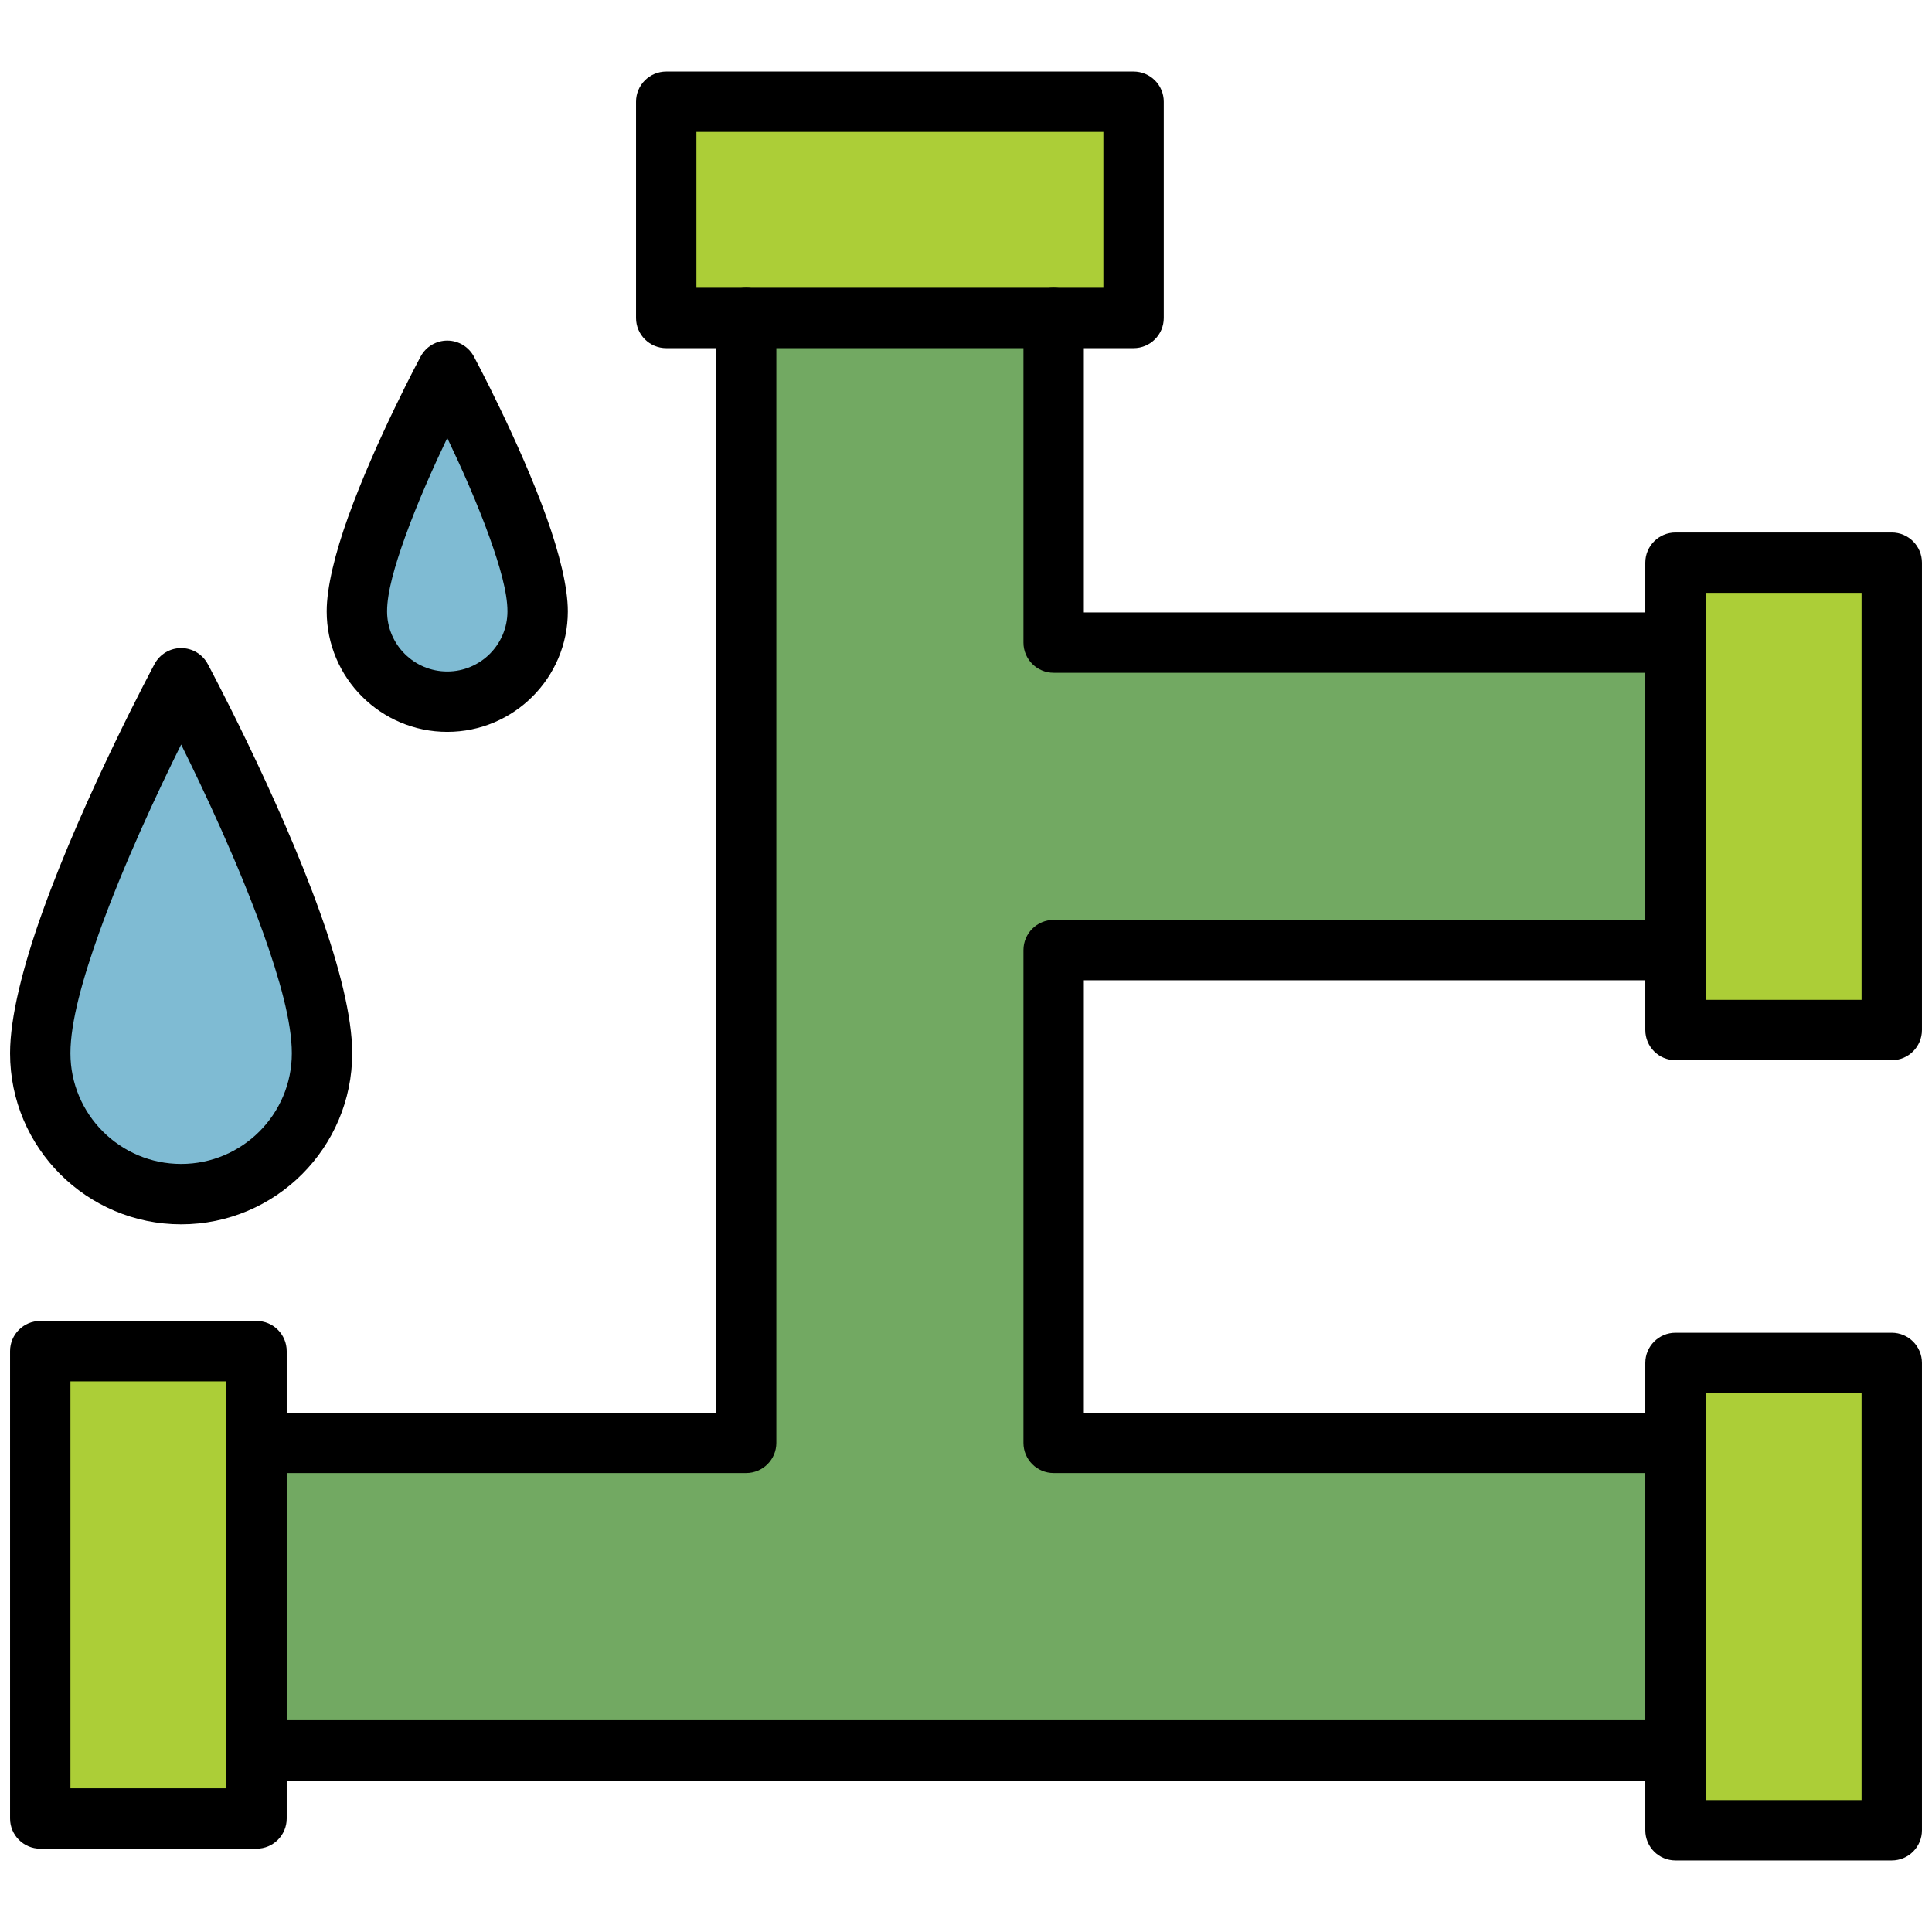 <svg clip-rule="evenodd" fill-rule="evenodd" stroke-linejoin="round" stroke-miterlimit="2" viewBox="0 0 96 96" xmlns="http://www.w3.org/2000/svg"><g><g><path d="m7.738 86.975h81.556v-15.28h-36.939v-24.485h36.939v-15.28h-36.939v-21.503h-15.279v61.268h-29.338v15.28z" fill="#72a962"/><g fill="#acce37"><path d="m33.104 5.054v10.746h23.222v-10.746z"/><path d="m83.254 27.959h10.746v23.222h-10.746z"/><path d="m83.254 67.724h10.746v23.222h-10.746z"/><path d="m2 67.138h10.746v23.222h-10.746z"/></g><path d="m9.001 33.703s-7.001 13.043-7.001 18.632c0 3.864 3.137 7.001 7.001 7.001 3.863 0 7-3.137 7-7.001 0-5.589-7-18.632-7-18.632z" fill="#7fbbd3"/><path d="m22.224 18.424s-4.491 8.366-4.491 11.952c0 2.478 2.012 4.49 4.491 4.49 2.478 0 4.491-2.012 4.491-4.49 0-3.586-4.491-11.952-4.491-11.952z" fill="#7fbbd3"/></g><g><path d="m12.746 88.475h70.508c.828 0 1.5-.672 1.5-1.5s-.672-1.5-1.5-1.5h-70.508c-.828 0-1.5.672-1.5 1.5s.672 1.5 1.5 1.5zm22.83-72.675v54.396c0-.001-22.83-.001-22.83-.001-.828 0-1.5.673-1.5 1.5 0 .828.672 1.5 1.5 1.5h24.33c.828 0 1.5-.671 1.5-1.5v-55.895c0-.828-.673-1.5-1.5-1.5-.828 0-1.5.672-1.5 1.5zm47.678 54.395h-29.399v-21.485h29.399c.828 0 1.5-.672 1.5-1.5s-.672-1.5-1.5-1.5h-30.899c-.829 0-1.5.671-1.5 1.5v24.485c0 .829.671 1.5 1.5 1.5h30.899c.828 0 1.5-.672 1.5-1.5 0-.827-.672-1.5-1.5-1.5zm0-39.765h-29.399v-14.63c0-.828-.672-1.5-1.5-1.5s-1.5.672-1.5 1.5v16.13c0 .829.671 1.5 1.5 1.5h30.899c.828 0 1.5-.672 1.5-1.5 0-.827-.672-1.5-1.5-1.5z"/><path d="m33.104 3.554c-.828 0-1.5.671-1.5 1.5v10.746c0 .828.672 1.5 1.5 1.5h23.222c.829 0 1.5-.672 1.5-1.5v-10.746c0-.829-.671-1.5-1.5-1.5zm1.5 3h20.222v7.746h-20.222z"/><path d="m95.5 27.959c0-.828-.672-1.5-1.5-1.5h-10.746c-.829 0-1.5.672-1.5 1.5v23.222c0 .829.671 1.5 1.5 1.5h10.746c.828 0 1.5-.671 1.5-1.5zm-3 1.5v20.222h-7.746v-20.222z"/><path d="m95.5 67.724c0-.828-.672-1.5-1.5-1.5h-10.746c-.829 0-1.5.672-1.5 1.5v23.222c0 .829.671 1.5 1.5 1.5h10.746c.828 0 1.5-.671 1.5-1.5zm-3 1.5v20.222h-7.746v-20.222z"/><path d="m14.246 67.138c0-.828-.671-1.5-1.5-1.5h-10.746c-.828 0-1.5.672-1.5 1.5v23.223c0 .828.672 1.5 1.5 1.5h10.746c.829 0 1.5-.672 1.5-1.5zm-3 1.5v20.223h-7.746v-20.223z"/><path d="m10.322 32.994c-.261-.487-.769-.791-1.321-.791-.553 0-1.061.304-1.322.791 0 0-3.487 6.498-5.579 12.346-.95 2.655-1.6 5.189-1.6 6.995 0 4.692 3.809 8.501 8.501 8.501 4.691 0 8.5-3.809 8.5-8.501 0-1.806-.65-4.34-1.6-6.995-2.092-5.848-5.579-12.346-5.579-12.346zm-1.321 4.001c1.166 2.353 2.863 5.967 4.076 9.356.814 2.276 1.424 4.436 1.424 5.984 0 3.036-2.465 5.501-5.5 5.501-3.036 0-5.501-2.465-5.501-5.501 0-1.548.61-3.708 1.424-5.984 1.213-3.389 2.911-7.004 4.077-9.356z"/><path d="m23.546 17.714c-.262-.487-.77-.79-1.322-.79-.553 0-1.06.303-1.322.79 0 0-2.256 4.207-3.611 7.993-.634 1.771-1.058 3.464-1.058 4.669 0 3.306 2.685 5.99 5.991 5.99s5.991-2.684 5.991-5.99c0-1.205-.424-2.898-1.058-4.669-1.355-3.786-3.611-7.993-3.611-7.993zm-1.322 4.049c.68 1.422 1.493 3.234 2.108 4.955.498 1.392.883 2.711.883 3.658 0 1.65-1.34 2.99-2.991 2.99s-2.991-1.34-2.991-2.99c0-.947.385-2.266.883-3.658.615-1.721 1.428-3.533 2.108-4.955z"/></g></g></svg>